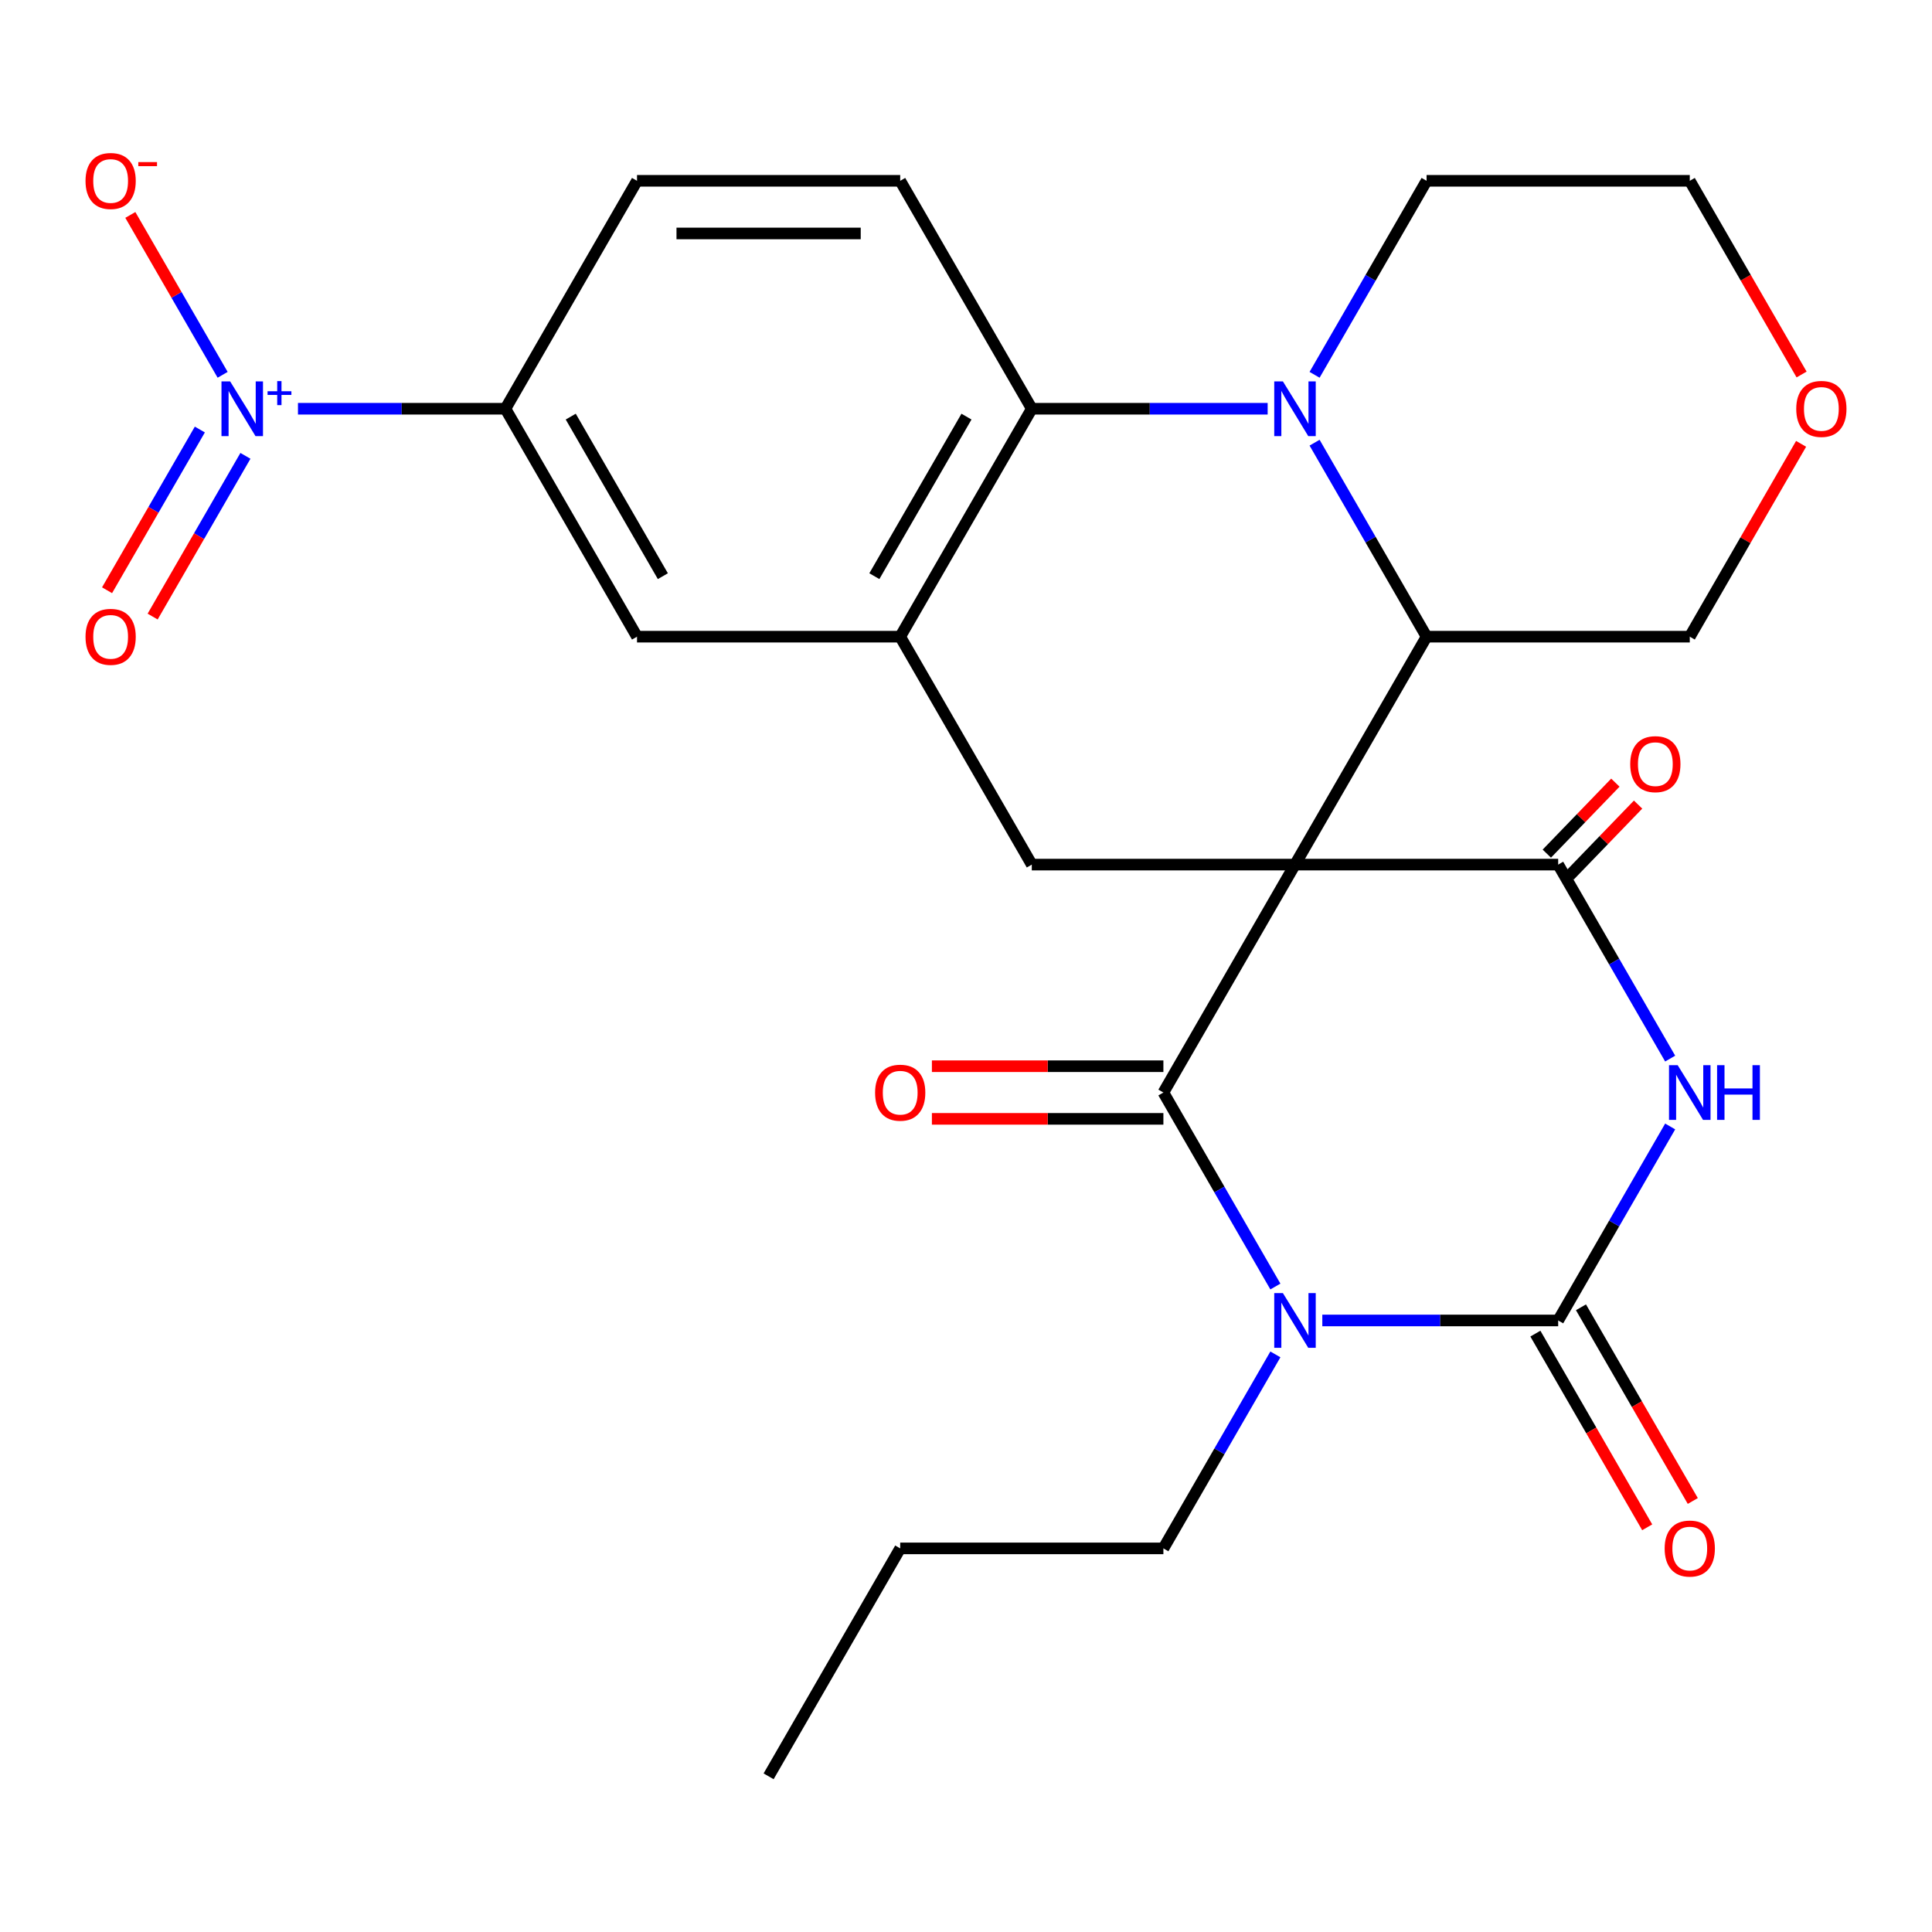 <?xml version='1.0' encoding='iso-8859-1'?>
<svg version='1.1' baseProfile='full'
              xmlns='http://www.w3.org/2000/svg'
                      xmlns:rdkit='http://www.rdkit.org/xml'
                      xmlns:xlink='http://www.w3.org/1999/xlink'
                  xml:space='preserve'
width='1000px' height='1000px' viewBox='0 0 1000 1000'>
<!-- END OF HEADER -->
<rect style='opacity:1.0;fill:#FFFFFF;stroke:none' width='1000' height='1000' x='0' y='0'> </rect>
<path class='bond-0' d='M 670.283,447.517 L 602.17,565.492' style='fill:none;fill-rule:evenodd;stroke:#000000;stroke-width:6px;stroke-linecap:butt;stroke-linejoin:miter;stroke-opacity:1' />
<path class='bond-2' d='M 670.283,447.517 L 806.509,447.517' style='fill:none;fill-rule:evenodd;stroke:#000000;stroke-width:6px;stroke-linecap:butt;stroke-linejoin:miter;stroke-opacity:1' />
<path class='bond-6' d='M 670.283,447.517 L 738.396,329.542' style='fill:none;fill-rule:evenodd;stroke:#000000;stroke-width:6px;stroke-linecap:butt;stroke-linejoin:miter;stroke-opacity:1' />
<path class='bond-9' d='M 670.283,447.517 L 534.057,447.517' style='fill:none;fill-rule:evenodd;stroke:#000000;stroke-width:6px;stroke-linecap:butt;stroke-linejoin:miter;stroke-opacity:1' />
<path class='bond-1' d='M 602.17,565.492 L 631.155,615.697' style='fill:none;fill-rule:evenodd;stroke:#000000;stroke-width:6px;stroke-linecap:butt;stroke-linejoin:miter;stroke-opacity:1' />
<path class='bond-1' d='M 631.155,615.697 L 660.141,665.902' style='fill:none;fill-rule:evenodd;stroke:#0000FF;stroke-width:6px;stroke-linecap:butt;stroke-linejoin:miter;stroke-opacity:1' />
<path class='bond-14' d='M 602.17,551.87 L 542.259,551.87' style='fill:none;fill-rule:evenodd;stroke:#000000;stroke-width:6px;stroke-linecap:butt;stroke-linejoin:miter;stroke-opacity:1' />
<path class='bond-14' d='M 542.259,551.87 L 482.349,551.87' style='fill:none;fill-rule:evenodd;stroke:#FF0000;stroke-width:6px;stroke-linecap:butt;stroke-linejoin:miter;stroke-opacity:1' />
<path class='bond-14' d='M 602.17,579.115 L 542.259,579.115' style='fill:none;fill-rule:evenodd;stroke:#000000;stroke-width:6px;stroke-linecap:butt;stroke-linejoin:miter;stroke-opacity:1' />
<path class='bond-14' d='M 542.259,579.115 L 482.349,579.115' style='fill:none;fill-rule:evenodd;stroke:#FF0000;stroke-width:6px;stroke-linecap:butt;stroke-linejoin:miter;stroke-opacity:1' />
<path class='bond-21' d='M 660.141,701.033 L 631.155,751.238' style='fill:none;fill-rule:evenodd;stroke:#0000FF;stroke-width:6px;stroke-linecap:butt;stroke-linejoin:miter;stroke-opacity:1' />
<path class='bond-21' d='M 631.155,751.238 L 602.17,801.443' style='fill:none;fill-rule:evenodd;stroke:#000000;stroke-width:6px;stroke-linecap:butt;stroke-linejoin:miter;stroke-opacity:1' />
<path class='bond-27' d='M 684.428,683.468 L 745.469,683.468' style='fill:none;fill-rule:evenodd;stroke:#0000FF;stroke-width:6px;stroke-linecap:butt;stroke-linejoin:miter;stroke-opacity:1' />
<path class='bond-27' d='M 745.469,683.468 L 806.509,683.468' style='fill:none;fill-rule:evenodd;stroke:#000000;stroke-width:6px;stroke-linecap:butt;stroke-linejoin:miter;stroke-opacity:1' />
<path class='bond-4' d='M 806.509,447.517 L 835.495,497.722' style='fill:none;fill-rule:evenodd;stroke:#000000;stroke-width:6px;stroke-linecap:butt;stroke-linejoin:miter;stroke-opacity:1' />
<path class='bond-4' d='M 835.495,497.722 L 864.48,547.927' style='fill:none;fill-rule:evenodd;stroke:#0000FF;stroke-width:6px;stroke-linecap:butt;stroke-linejoin:miter;stroke-opacity:1' />
<path class='bond-17' d='M 812.388,453.195 L 830.13,434.825' style='fill:none;fill-rule:evenodd;stroke:#000000;stroke-width:6px;stroke-linecap:butt;stroke-linejoin:miter;stroke-opacity:1' />
<path class='bond-17' d='M 830.13,434.825 L 847.872,416.455' style='fill:none;fill-rule:evenodd;stroke:#FF0000;stroke-width:6px;stroke-linecap:butt;stroke-linejoin:miter;stroke-opacity:1' />
<path class='bond-17' d='M 800.63,441.839 L 818.371,423.469' style='fill:none;fill-rule:evenodd;stroke:#000000;stroke-width:6px;stroke-linecap:butt;stroke-linejoin:miter;stroke-opacity:1' />
<path class='bond-17' d='M 818.371,423.469 L 836.113,405.099' style='fill:none;fill-rule:evenodd;stroke:#FF0000;stroke-width:6px;stroke-linecap:butt;stroke-linejoin:miter;stroke-opacity:1' />
<path class='bond-3' d='M 806.509,683.468 L 835.495,633.263' style='fill:none;fill-rule:evenodd;stroke:#000000;stroke-width:6px;stroke-linecap:butt;stroke-linejoin:miter;stroke-opacity:1' />
<path class='bond-3' d='M 835.495,633.263 L 864.48,583.058' style='fill:none;fill-rule:evenodd;stroke:#0000FF;stroke-width:6px;stroke-linecap:butt;stroke-linejoin:miter;stroke-opacity:1' />
<path class='bond-16' d='M 794.711,690.279 L 823.651,740.404' style='fill:none;fill-rule:evenodd;stroke:#000000;stroke-width:6px;stroke-linecap:butt;stroke-linejoin:miter;stroke-opacity:1' />
<path class='bond-16' d='M 823.651,740.404 L 852.591,790.529' style='fill:none;fill-rule:evenodd;stroke:#FF0000;stroke-width:6px;stroke-linecap:butt;stroke-linejoin:miter;stroke-opacity:1' />
<path class='bond-16' d='M 818.306,676.657 L 847.246,726.781' style='fill:none;fill-rule:evenodd;stroke:#000000;stroke-width:6px;stroke-linecap:butt;stroke-linejoin:miter;stroke-opacity:1' />
<path class='bond-16' d='M 847.246,726.781 L 876.186,776.906' style='fill:none;fill-rule:evenodd;stroke:#FF0000;stroke-width:6px;stroke-linecap:butt;stroke-linejoin:miter;stroke-opacity:1' />
<path class='bond-5' d='M 680.424,229.132 L 709.41,279.337' style='fill:none;fill-rule:evenodd;stroke:#0000FF;stroke-width:6px;stroke-linecap:butt;stroke-linejoin:miter;stroke-opacity:1' />
<path class='bond-5' d='M 709.41,279.337 L 738.396,329.542' style='fill:none;fill-rule:evenodd;stroke:#000000;stroke-width:6px;stroke-linecap:butt;stroke-linejoin:miter;stroke-opacity:1' />
<path class='bond-23' d='M 680.424,194.001 L 709.41,143.796' style='fill:none;fill-rule:evenodd;stroke:#0000FF;stroke-width:6px;stroke-linecap:butt;stroke-linejoin:miter;stroke-opacity:1' />
<path class='bond-23' d='M 709.41,143.796 L 738.396,93.591' style='fill:none;fill-rule:evenodd;stroke:#000000;stroke-width:6px;stroke-linecap:butt;stroke-linejoin:miter;stroke-opacity:1' />
<path class='bond-28' d='M 656.137,211.567 L 595.097,211.567' style='fill:none;fill-rule:evenodd;stroke:#0000FF;stroke-width:6px;stroke-linecap:butt;stroke-linejoin:miter;stroke-opacity:1' />
<path class='bond-28' d='M 595.097,211.567 L 534.057,211.567' style='fill:none;fill-rule:evenodd;stroke:#000000;stroke-width:6px;stroke-linecap:butt;stroke-linejoin:miter;stroke-opacity:1' />
<path class='bond-22' d='M 738.396,329.542 L 874.622,329.542' style='fill:none;fill-rule:evenodd;stroke:#000000;stroke-width:6px;stroke-linecap:butt;stroke-linejoin:miter;stroke-opacity:1' />
<path class='bond-7' d='M 154.228,211.566 L 207.916,211.566' style='fill:none;fill-rule:evenodd;stroke:#0000FF;stroke-width:6px;stroke-linecap:butt;stroke-linejoin:miter;stroke-opacity:1' />
<path class='bond-7' d='M 207.916,211.566 L 261.604,211.566' style='fill:none;fill-rule:evenodd;stroke:#000000;stroke-width:6px;stroke-linecap:butt;stroke-linejoin:miter;stroke-opacity:1' />
<path class='bond-15' d='M 115.236,194.001 L 91.348,152.625' style='fill:none;fill-rule:evenodd;stroke:#0000FF;stroke-width:6px;stroke-linecap:butt;stroke-linejoin:miter;stroke-opacity:1' />
<path class='bond-15' d='M 91.348,152.625 L 67.46,111.25' style='fill:none;fill-rule:evenodd;stroke:#FF0000;stroke-width:6px;stroke-linecap:butt;stroke-linejoin:miter;stroke-opacity:1' />
<path class='bond-18' d='M 103.439,222.321 L 79.424,263.916' style='fill:none;fill-rule:evenodd;stroke:#0000FF;stroke-width:6px;stroke-linecap:butt;stroke-linejoin:miter;stroke-opacity:1' />
<path class='bond-18' d='M 79.424,263.916 L 55.409,305.512' style='fill:none;fill-rule:evenodd;stroke:#FF0000;stroke-width:6px;stroke-linecap:butt;stroke-linejoin:miter;stroke-opacity:1' />
<path class='bond-18' d='M 127.034,235.943 L 103.019,277.539' style='fill:none;fill-rule:evenodd;stroke:#0000FF;stroke-width:6px;stroke-linecap:butt;stroke-linejoin:miter;stroke-opacity:1' />
<path class='bond-18' d='M 103.019,277.539 L 79.004,319.135' style='fill:none;fill-rule:evenodd;stroke:#FF0000;stroke-width:6px;stroke-linecap:butt;stroke-linejoin:miter;stroke-opacity:1' />
<path class='bond-8' d='M 534.057,211.567 L 465.943,329.542' style='fill:none;fill-rule:evenodd;stroke:#000000;stroke-width:6px;stroke-linecap:butt;stroke-linejoin:miter;stroke-opacity:1' />
<path class='bond-8' d='M 500.245,215.64 L 452.565,298.223' style='fill:none;fill-rule:evenodd;stroke:#000000;stroke-width:6px;stroke-linecap:butt;stroke-linejoin:miter;stroke-opacity:1' />
<path class='bond-13' d='M 534.057,211.567 L 465.943,93.591' style='fill:none;fill-rule:evenodd;stroke:#000000;stroke-width:6px;stroke-linecap:butt;stroke-linejoin:miter;stroke-opacity:1' />
<path class='bond-10' d='M 534.057,447.517 L 465.943,329.542' style='fill:none;fill-rule:evenodd;stroke:#000000;stroke-width:6px;stroke-linecap:butt;stroke-linejoin:miter;stroke-opacity:1' />
<path class='bond-12' d='M 465.943,329.542 L 329.717,329.542' style='fill:none;fill-rule:evenodd;stroke:#000000;stroke-width:6px;stroke-linecap:butt;stroke-linejoin:miter;stroke-opacity:1' />
<path class='bond-11' d='M 261.604,211.566 L 329.717,329.542' style='fill:none;fill-rule:evenodd;stroke:#000000;stroke-width:6px;stroke-linecap:butt;stroke-linejoin:miter;stroke-opacity:1' />
<path class='bond-11' d='M 295.416,215.64 L 343.095,298.223' style='fill:none;fill-rule:evenodd;stroke:#000000;stroke-width:6px;stroke-linecap:butt;stroke-linejoin:miter;stroke-opacity:1' />
<path class='bond-30' d='M 261.604,211.566 L 329.717,93.591' style='fill:none;fill-rule:evenodd;stroke:#000000;stroke-width:6px;stroke-linecap:butt;stroke-linejoin:miter;stroke-opacity:1' />
<path class='bond-19' d='M 465.943,93.591 L 329.717,93.591' style='fill:none;fill-rule:evenodd;stroke:#000000;stroke-width:6px;stroke-linecap:butt;stroke-linejoin:miter;stroke-opacity:1' />
<path class='bond-19' d='M 445.51,120.836 L 350.151,120.836' style='fill:none;fill-rule:evenodd;stroke:#000000;stroke-width:6px;stroke-linecap:butt;stroke-linejoin:miter;stroke-opacity:1' />
<path class='bond-20' d='M 932.247,229.732 L 903.435,279.637' style='fill:none;fill-rule:evenodd;stroke:#FF0000;stroke-width:6px;stroke-linecap:butt;stroke-linejoin:miter;stroke-opacity:1' />
<path class='bond-20' d='M 903.435,279.637 L 874.622,329.542' style='fill:none;fill-rule:evenodd;stroke:#000000;stroke-width:6px;stroke-linecap:butt;stroke-linejoin:miter;stroke-opacity:1' />
<path class='bond-24' d='M 932.501,193.841 L 903.562,143.716' style='fill:none;fill-rule:evenodd;stroke:#FF0000;stroke-width:6px;stroke-linecap:butt;stroke-linejoin:miter;stroke-opacity:1' />
<path class='bond-24' d='M 903.562,143.716 L 874.622,93.591' style='fill:none;fill-rule:evenodd;stroke:#000000;stroke-width:6px;stroke-linecap:butt;stroke-linejoin:miter;stroke-opacity:1' />
<path class='bond-25' d='M 602.17,801.443 L 465.943,801.443' style='fill:none;fill-rule:evenodd;stroke:#000000;stroke-width:6px;stroke-linecap:butt;stroke-linejoin:miter;stroke-opacity:1' />
<path class='bond-29' d='M 738.396,93.591 L 874.622,93.591' style='fill:none;fill-rule:evenodd;stroke:#000000;stroke-width:6px;stroke-linecap:butt;stroke-linejoin:miter;stroke-opacity:1' />
<path class='bond-26' d='M 465.943,801.443 L 397.83,919.418' style='fill:none;fill-rule:evenodd;stroke:#000000;stroke-width:6px;stroke-linecap:butt;stroke-linejoin:miter;stroke-opacity:1' />
<path  class='atom-2' d='M 664.023 669.308
L 673.303 684.308
Q 674.223 685.788, 675.703 688.468
Q 677.183 691.148, 677.263 691.308
L 677.263 669.308
L 681.023 669.308
L 681.023 697.628
L 677.143 697.628
L 667.183 681.228
Q 666.023 679.308, 664.783 677.108
Q 663.583 674.908, 663.223 674.228
L 663.223 697.628
L 659.543 697.628
L 659.543 669.308
L 664.023 669.308
' fill='#0000FF'/>
<path  class='atom-5' d='M 868.362 551.332
L 877.642 566.332
Q 878.562 567.812, 880.042 570.492
Q 881.522 573.172, 881.602 573.332
L 881.602 551.332
L 885.362 551.332
L 885.362 579.652
L 881.482 579.652
L 871.522 563.252
Q 870.362 561.332, 869.122 559.132
Q 867.922 556.932, 867.562 556.252
L 867.562 579.652
L 863.882 579.652
L 863.882 551.332
L 868.362 551.332
' fill='#0000FF'/>
<path  class='atom-5' d='M 888.762 551.332
L 892.602 551.332
L 892.602 563.372
L 907.082 563.372
L 907.082 551.332
L 910.922 551.332
L 910.922 579.652
L 907.082 579.652
L 907.082 566.572
L 892.602 566.572
L 892.602 579.652
L 888.762 579.652
L 888.762 551.332
' fill='#0000FF'/>
<path  class='atom-6' d='M 664.023 197.407
L 673.303 212.407
Q 674.223 213.887, 675.703 216.567
Q 677.183 219.247, 677.263 219.407
L 677.263 197.407
L 681.023 197.407
L 681.023 225.727
L 677.143 225.727
L 667.183 209.327
Q 666.023 207.407, 664.783 205.207
Q 663.583 203.007, 663.223 202.327
L 663.223 225.727
L 659.543 225.727
L 659.543 197.407
L 664.023 197.407
' fill='#0000FF'/>
<path  class='atom-8' d='M 119.118 197.406
L 128.398 212.406
Q 129.318 213.886, 130.798 216.566
Q 132.278 219.246, 132.358 219.406
L 132.358 197.406
L 136.118 197.406
L 136.118 225.726
L 132.238 225.726
L 122.278 209.326
Q 121.118 207.406, 119.878 205.206
Q 118.678 203.006, 118.318 202.326
L 118.318 225.726
L 114.638 225.726
L 114.638 197.406
L 119.118 197.406
' fill='#0000FF'/>
<path  class='atom-8' d='M 138.494 202.511
L 143.484 202.511
L 143.484 197.258
L 145.701 197.258
L 145.701 202.511
L 150.823 202.511
L 150.823 204.412
L 145.701 204.412
L 145.701 209.692
L 143.484 209.692
L 143.484 204.412
L 138.494 204.412
L 138.494 202.511
' fill='#0000FF'/>
<path  class='atom-15' d='M 452.943 565.572
Q 452.943 558.772, 456.303 554.972
Q 459.663 551.172, 465.943 551.172
Q 472.223 551.172, 475.583 554.972
Q 478.943 558.772, 478.943 565.572
Q 478.943 572.452, 475.543 576.372
Q 472.143 580.252, 465.943 580.252
Q 459.703 580.252, 456.303 576.372
Q 452.943 572.492, 452.943 565.572
M 465.943 577.052
Q 470.263 577.052, 472.583 574.172
Q 474.943 571.252, 474.943 565.572
Q 474.943 560.012, 472.583 557.212
Q 470.263 554.372, 465.943 554.372
Q 461.623 554.372, 459.263 557.172
Q 456.943 559.972, 456.943 565.572
Q 456.943 571.292, 459.263 574.172
Q 461.623 577.052, 465.943 577.052
' fill='#FF0000'/>
<path  class='atom-16' d='M 44.265 93.671
Q 44.265 86.871, 47.625 83.071
Q 50.985 79.271, 57.265 79.271
Q 63.545 79.271, 66.905 83.071
Q 70.265 86.871, 70.265 93.671
Q 70.265 100.551, 66.865 104.471
Q 63.465 108.351, 57.265 108.351
Q 51.025 108.351, 47.625 104.471
Q 44.265 100.591, 44.265 93.671
M 57.265 105.151
Q 61.585 105.151, 63.905 102.271
Q 66.265 99.351, 66.265 93.671
Q 66.265 88.111, 63.905 85.311
Q 61.585 82.471, 57.265 82.471
Q 52.945 82.471, 50.585 85.271
Q 48.265 88.071, 48.265 93.671
Q 48.265 99.391, 50.585 102.271
Q 52.945 105.151, 57.265 105.151
' fill='#FF0000'/>
<path  class='atom-16' d='M 71.585 83.894
L 81.274 83.894
L 81.274 86.006
L 71.585 86.006
L 71.585 83.894
' fill='#FF0000'/>
<path  class='atom-17' d='M 861.622 801.523
Q 861.622 794.723, 864.982 790.923
Q 868.342 787.123, 874.622 787.123
Q 880.902 787.123, 884.262 790.923
Q 887.622 794.723, 887.622 801.523
Q 887.622 808.403, 884.222 812.323
Q 880.822 816.203, 874.622 816.203
Q 868.382 816.203, 864.982 812.323
Q 861.622 808.443, 861.622 801.523
M 874.622 813.003
Q 878.942 813.003, 881.262 810.123
Q 883.622 807.203, 883.622 801.523
Q 883.622 795.963, 881.262 793.163
Q 878.942 790.323, 874.622 790.323
Q 870.302 790.323, 867.942 793.123
Q 865.622 795.923, 865.622 801.523
Q 865.622 807.243, 867.942 810.123
Q 870.302 813.003, 874.622 813.003
' fill='#FF0000'/>
<path  class='atom-18' d='M 843.802 395.522
Q 843.802 388.722, 847.162 384.922
Q 850.522 381.122, 856.802 381.122
Q 863.082 381.122, 866.442 384.922
Q 869.802 388.722, 869.802 395.522
Q 869.802 402.402, 866.402 406.322
Q 863.002 410.202, 856.802 410.202
Q 850.562 410.202, 847.162 406.322
Q 843.802 402.442, 843.802 395.522
M 856.802 407.002
Q 861.122 407.002, 863.442 404.122
Q 865.802 401.202, 865.802 395.522
Q 865.802 389.962, 863.442 387.162
Q 861.122 384.322, 856.802 384.322
Q 852.482 384.322, 850.122 387.122
Q 847.802 389.922, 847.802 395.522
Q 847.802 401.242, 850.122 404.122
Q 852.482 407.002, 856.802 407.002
' fill='#FF0000'/>
<path  class='atom-19' d='M 44.265 329.622
Q 44.265 322.822, 47.625 319.022
Q 50.985 315.222, 57.265 315.222
Q 63.545 315.222, 66.905 319.022
Q 70.265 322.822, 70.265 329.622
Q 70.265 336.502, 66.865 340.422
Q 63.465 344.302, 57.265 344.302
Q 51.025 344.302, 47.625 340.422
Q 44.265 336.542, 44.265 329.622
M 57.265 341.102
Q 61.585 341.102, 63.905 338.222
Q 66.265 335.302, 66.265 329.622
Q 66.265 324.062, 63.905 321.262
Q 61.585 318.422, 57.265 318.422
Q 52.945 318.422, 50.585 321.222
Q 48.265 324.022, 48.265 329.622
Q 48.265 335.342, 50.585 338.222
Q 52.945 341.102, 57.265 341.102
' fill='#FF0000'/>
<path  class='atom-21' d='M 929.735 211.647
Q 929.735 204.847, 933.095 201.047
Q 936.455 197.247, 942.735 197.247
Q 949.015 197.247, 952.375 201.047
Q 955.735 204.847, 955.735 211.647
Q 955.735 218.527, 952.335 222.447
Q 948.935 226.327, 942.735 226.327
Q 936.495 226.327, 933.095 222.447
Q 929.735 218.567, 929.735 211.647
M 942.735 223.127
Q 947.055 223.127, 949.375 220.247
Q 951.735 217.327, 951.735 211.647
Q 951.735 206.087, 949.375 203.287
Q 947.055 200.447, 942.735 200.447
Q 938.415 200.447, 936.055 203.247
Q 933.735 206.047, 933.735 211.647
Q 933.735 217.367, 936.055 220.247
Q 938.415 223.127, 942.735 223.127
' fill='#FF0000'/>
</svg>
